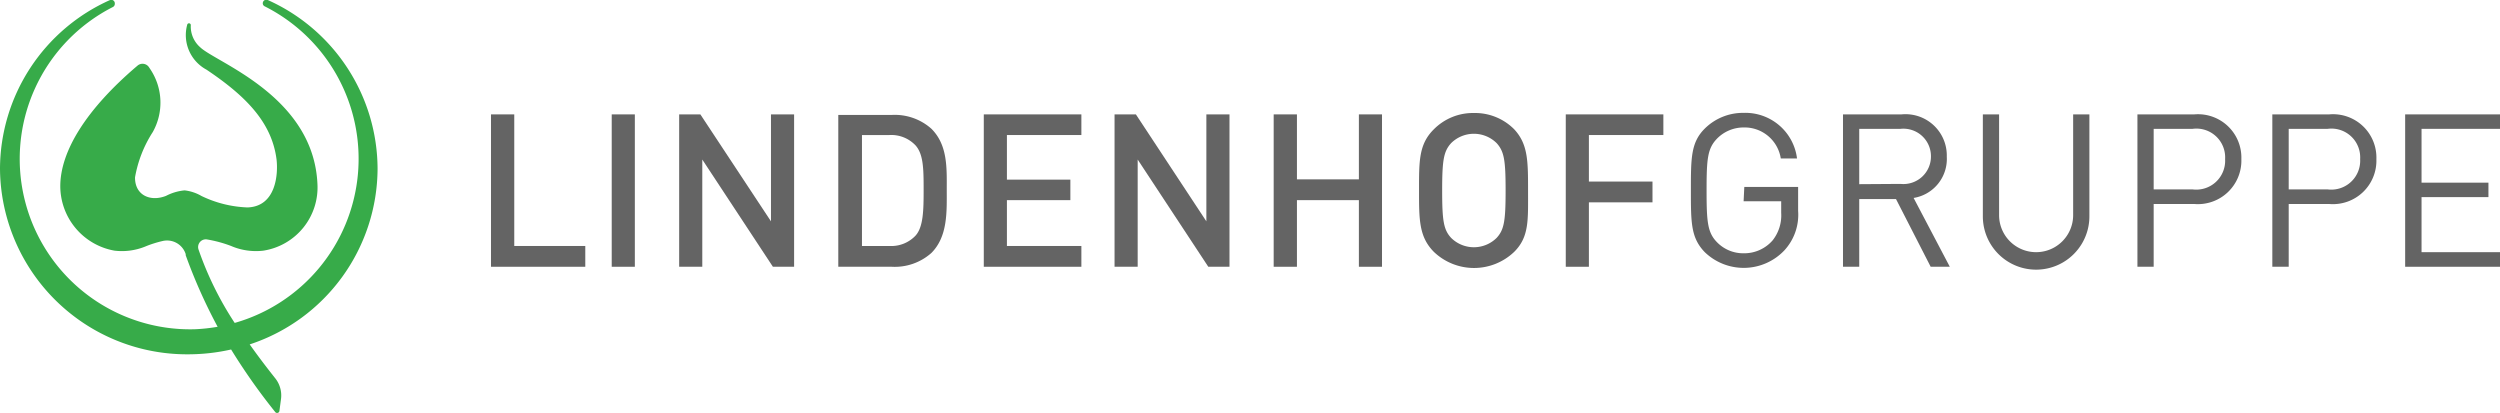 <svg id="log_lindenhofgruppe" data-name="log lindenhofgruppe" xmlns="http://www.w3.org/2000/svg" width="181.62" height="30" viewBox="0 0 181.62 30"><title>logo</title><polygon points="56.01 16.08 50.88 8.31 49.34 8.31 49.34 19.38 51.02 19.38 51.02 11.59 56.15 19.38 57.69 19.38 57.69 8.31 56.01 8.31 56.01 16.08" style="fill:#646464"/><polygon points="98.72 13.03 94.22 13.03 94.22 8.31 92.53 8.31 92.53 19.38 94.22 19.38 94.22 14.54 98.72 14.54 98.72 19.38 100.4 19.38 100.4 8.31 98.72 8.31 98.72 13.03" style="fill:#646464"/><polygon points="71.47 19.38 78.56 19.38 78.56 17.87 73.15 17.87 73.15 14.54 77.76 14.54 77.76 13.05 73.15 13.05 73.15 9.81 78.56 9.81 78.56 8.31 71.47 8.31 71.47 19.38" style="fill:#646464"/><polygon points="87.64 16.08 82.52 8.31 80.97 8.31 80.97 19.38 82.65 19.38 82.65 11.59 87.78 19.38 89.32 19.38 89.32 8.31 87.64 8.31 87.64 16.08" style="fill:#646464"/><rect x="44.44" y="8.31" width="1.68" height="11.07" style="fill:#646464"/><path d="M67.66,9.35a4,4,0,0,0-2.87-1H60.9V19.38h3.89a4,4,0,0,0,2.87-1c1.2-1.2,1.12-3,1.12-4.58S68.86,10.54,67.66,9.35Zm-1.15,7.77a2.42,2.42,0,0,1-1.89.75h-2V9.81h2a2.42,2.42,0,0,1,1.89.75c.57.64.59,1.68.59,3.2S67.08,16.49,66.51,17.12Z" transform="translate(0 0)" style="fill:#646464"/><polygon points="37.36 8.31 35.67 8.31 35.67 19.38 42.52 19.38 42.52 17.87 37.36 17.87 37.36 8.31" style="fill:#646464"/><path d="M107.08,8.21a4,4,0,0,0-2.92,1.19c-1.09,1.08-1.07,2.31-1.07,4.44s0,3.36,1.07,4.45a4.22,4.22,0,0,0,5.85,0c1.09-1.09,1-2.32,1-4.45s0-3.36-1-4.44A4,4,0,0,0,107.08,8.21Zm1.65,9.07a2.35,2.35,0,0,1-3.31,0c-.54-.59-.65-1.22-.65-3.44s.11-2.84.65-3.44a2.35,2.35,0,0,1,3.31,0c.54.6.65,1.22.65,3.44S109.27,16.69,108.73,17.28Z" transform="translate(0 0)" style="fill:#646464"/><path d="M150.61,15.63a2.69,2.69,0,1,1-5.38,0V8.31h-1.18v7.41a3.87,3.87,0,0,0,7.74,0V8.31h-1.18Z" transform="translate(0 0)" style="fill:#646464"/><path d="M159.41,8.31h-4.13V19.38h1.18V14.82h2.95a3.16,3.16,0,0,0,3.42-3.26A3.15,3.15,0,0,0,159.41,8.31Zm-.12,5.45h-2.83V9.36h2.83a2.09,2.09,0,0,1,2.36,2.2A2.1,2.1,0,0,1,159.29,13.76Z" transform="translate(0 0)" style="fill:#646464"/><polygon points="181.62 9.36 181.62 8.31 174.73 8.31 174.73 19.38 181.62 19.38 181.62 18.32 175.92 18.32 175.92 14.32 180.78 14.32 180.78 13.27 175.92 13.27 175.92 9.36 181.62 9.36" style="fill:#646464"/><path d="M169.21,8.31h-4.13V19.38h1.19V14.82h2.94a3.16,3.16,0,0,0,3.43-3.26A3.15,3.15,0,0,0,169.21,8.31Zm-.11,5.45h-2.83V9.36h2.83a2.09,2.09,0,0,1,2.36,2.2A2.1,2.1,0,0,1,169.1,13.76Z" transform="translate(0 0)" style="fill:#646464"/><path d="M141.43,11.38a3,3,0,0,0-3.29-3.07h-4.25V19.38h1.18V14.46h2.67l2.52,4.92h1.39l-2.63-5A2.87,2.87,0,0,0,141.43,11.38Zm-6.36,2V9.36h3a2,2,0,0,1,2.21,2,2,2,0,0,1-2.21,2Z" transform="translate(0 0)" style="fill:#646464"/><polygon points="113.75 19.38 115.43 19.38 115.43 14.7 120.05 14.7 120.05 13.19 115.43 13.19 115.43 9.81 120.84 9.81 120.84 8.31 113.75 8.31 113.75 19.38" style="fill:#646464"/><path d="M126.67,14.62h2.73v.84a2.93,2.93,0,0,1-.62,2,2.73,2.73,0,0,1-2.11.94,2.65,2.65,0,0,1-1.91-.78c-.71-.71-.78-1.47-.78-3.79s.07-3.06.78-3.78a2.7,2.7,0,0,1,1.91-.79,2.66,2.66,0,0,1,2.7,2.25h1.18a3.78,3.78,0,0,0-3.88-3.31,3.94,3.94,0,0,0-2.83,1.15c-1,1-1,2.13-1,4.48s0,3.44,1,4.48a4.07,4.07,0,0,0,5.79-.12,3.82,3.82,0,0,0,1-2.87V13.58h-3.91Z" transform="translate(0 0)" style="fill:#646464"/><path d="M27.43,12.27A13.48,13.48,0,0,0,19.45,0a.26.26,0,0,0-.36.23.24.24,0,0,0,.14.23,12.4,12.4,0,0,1-2.18,23,23.91,23.91,0,0,1-2.63-5.34h0a.56.56,0,0,1,.59-.73,9.18,9.18,0,0,1,1.78.48l.12.05h0a4.57,4.57,0,0,0,2.22.29,4.65,4.65,0,0,0,3.93-4.88c-.31-6.37-7.38-8.79-8.52-9.9a2,2,0,0,1-.68-1.58.13.13,0,0,0-.26-.05A2.85,2.85,0,0,0,15,5.06c2.77,1.86,4.74,3.77,5.09,6.52.12,1,0,3.42-2.11,3.49a8.39,8.39,0,0,1-3.34-.83,3.14,3.14,0,0,0-1.23-.41,3.68,3.68,0,0,0-1.35.4c-1.14.45-2.27-.05-2.25-1.35A8.89,8.89,0,0,1,11.1,9.59a4.37,4.37,0,0,0-.16-4.53l-.12-.18A.56.56,0,0,0,10,4.76C6.25,7.94,4.38,11,4.38,13.53a4.77,4.77,0,0,0,3.94,4.68,4.51,4.51,0,0,0,2.21-.29h0l.12-.05a8.17,8.17,0,0,1,1.16-.36,1.42,1.42,0,0,1,1.68.95l0,.08a38.7,38.7,0,0,0,2.32,5.2,12.77,12.77,0,0,1-1.66.18A12.38,12.38,0,0,1,8.2.51.25.25,0,0,0,8.34.28v0A.26.26,0,0,0,8,0,13.48,13.48,0,0,0,0,12.27,13.59,13.59,0,0,0,13.71,25.74a14.18,14.18,0,0,0,3.08-.35A44.27,44.27,0,0,0,20,29.94a.17.17,0,0,0,.3-.09l.11-.83a2,2,0,0,0-.44-1.57c-.69-.87-1.29-1.67-1.83-2.43A13.5,13.5,0,0,0,27.43,12.27Z" transform="translate(0 0)" style="fill:#37ab49"/></svg>